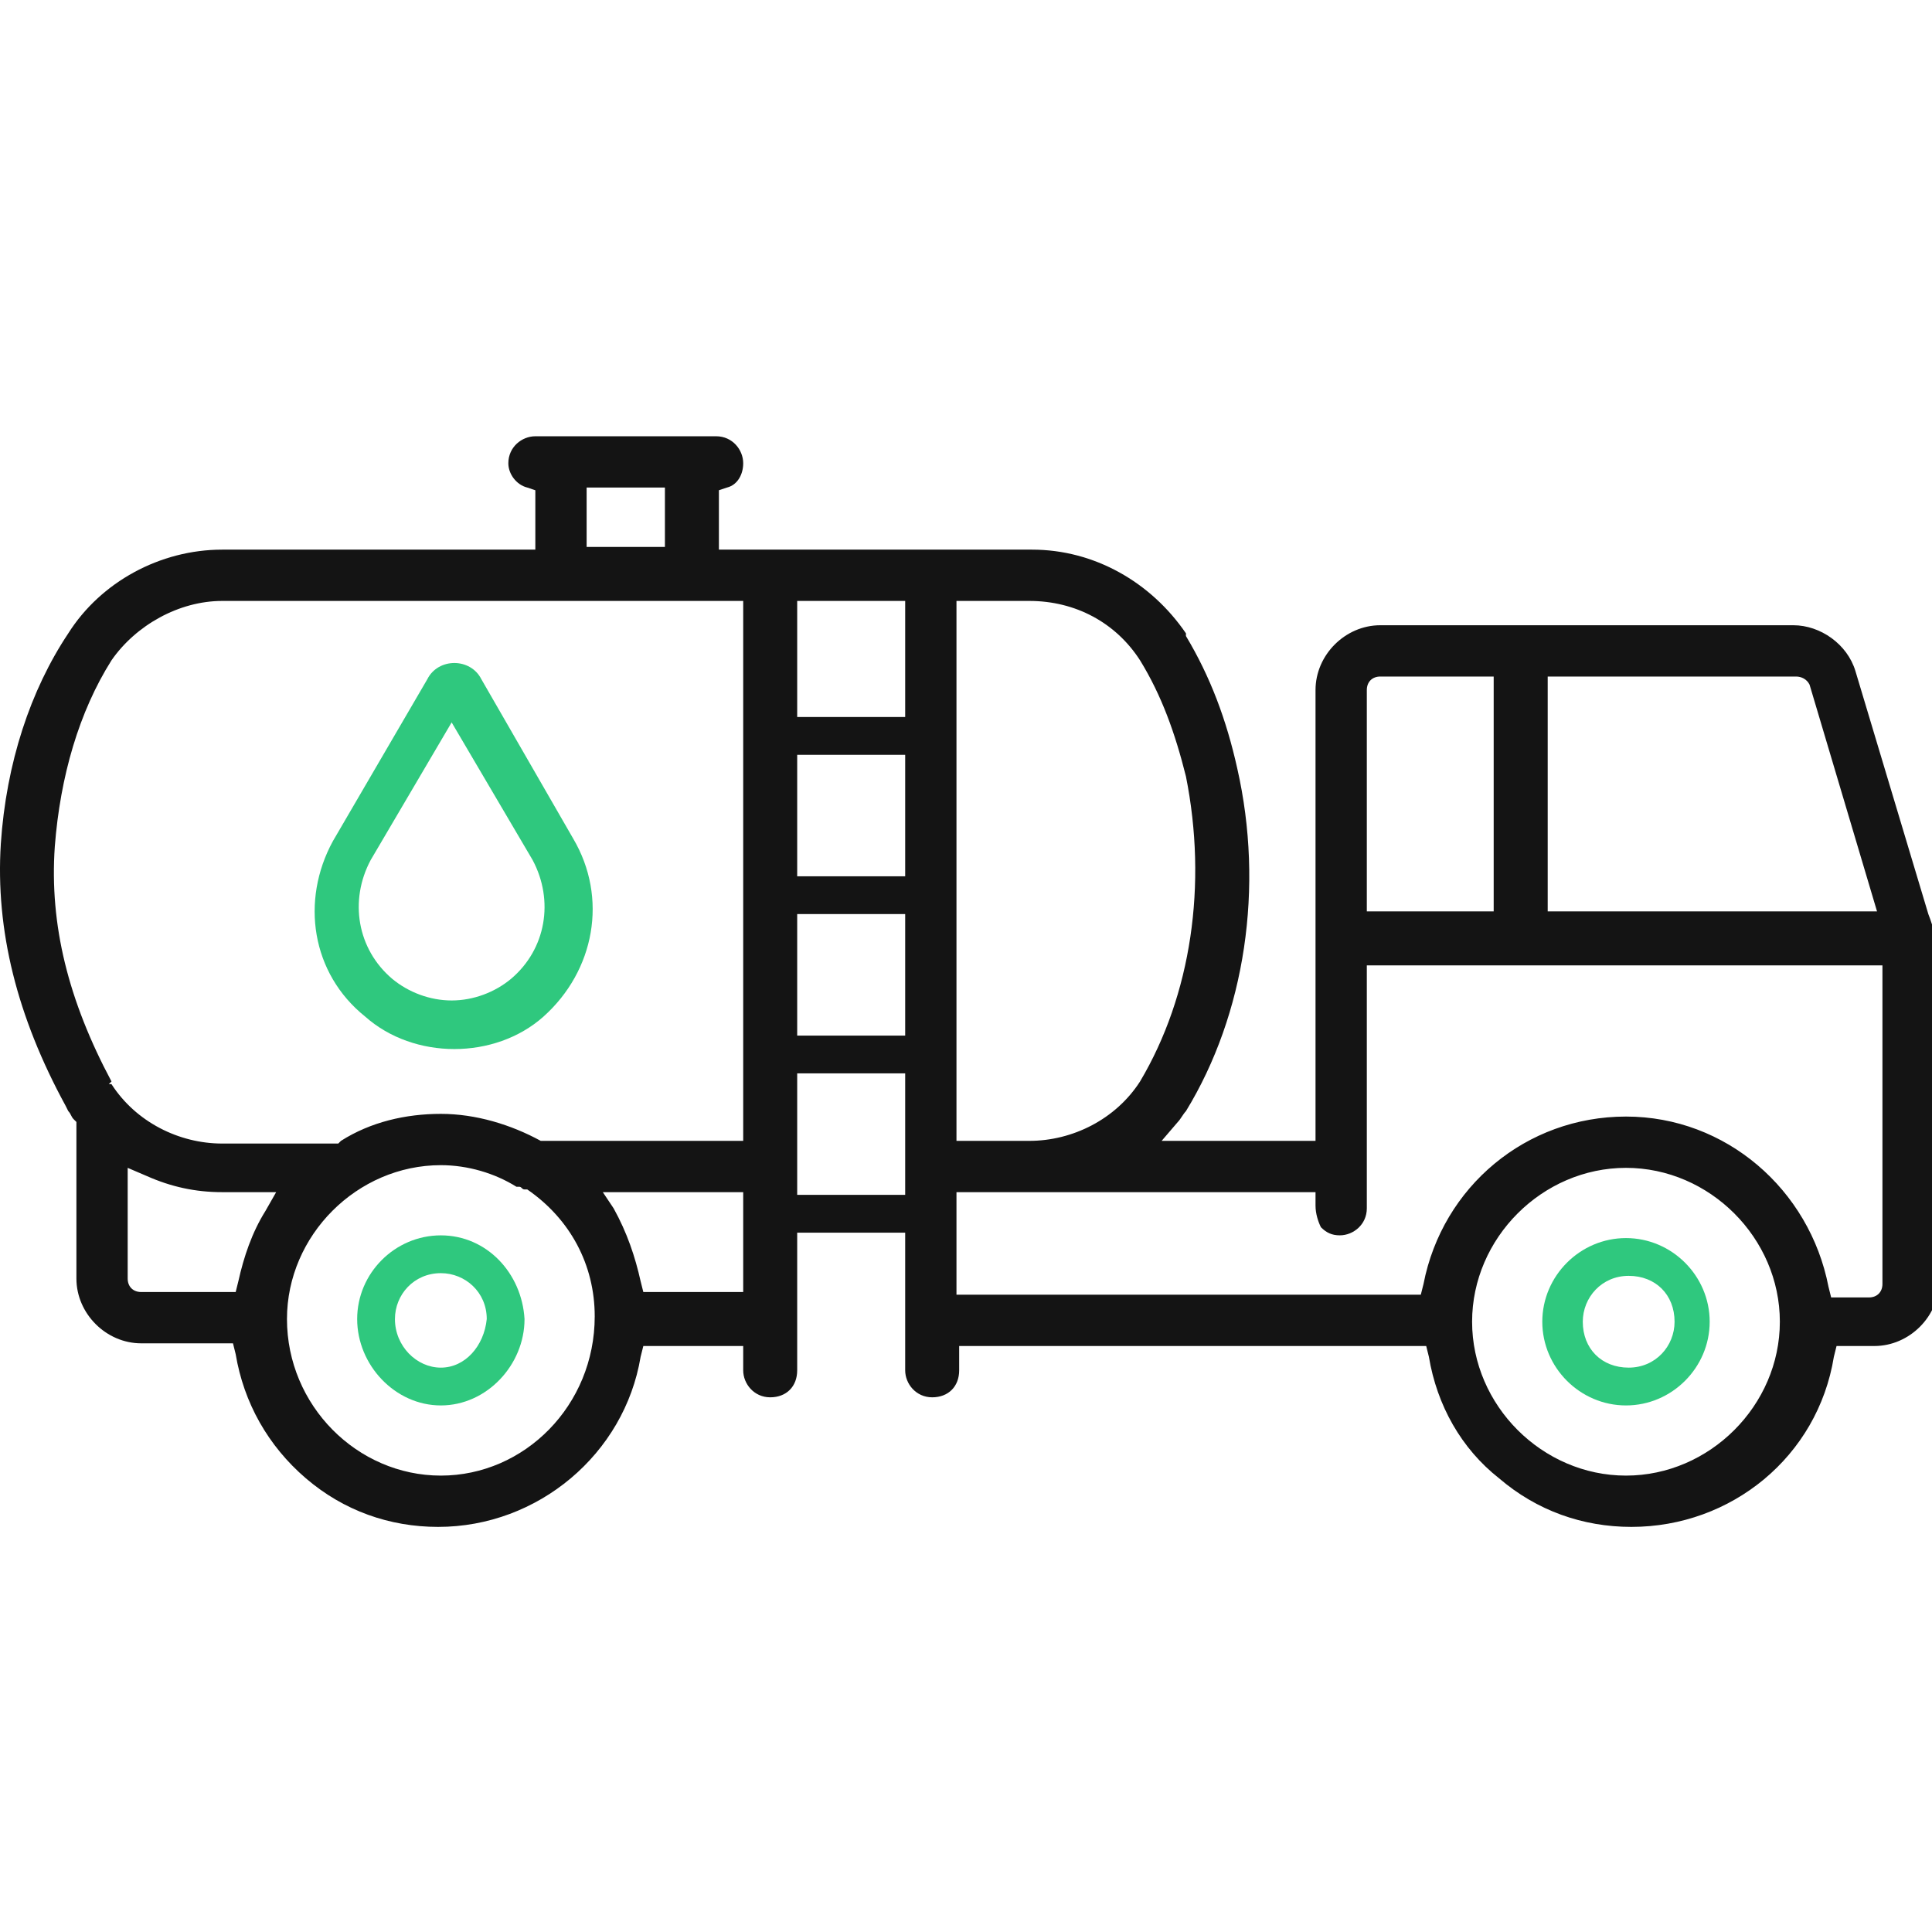 <?xml version="1.0" encoding="UTF-8"?> <svg xmlns="http://www.w3.org/2000/svg" width="69" height="69" viewBox="0 0 69 69" fill="none"> <g clip-path="url(#clip0_31_1498)"> <path d="M68.869 32.646L66.266 23.969C65.977 23.005 65.013 22.33 64.048 22.33H49.297C48.044 22.33 46.983 23.39 46.983 24.644V40.745H41.487L42.066 40.07C42.162 39.974 42.259 39.781 42.355 39.684C44.476 36.213 45.151 31.682 44.187 27.44C43.801 25.704 43.223 24.162 42.355 22.715V22.619C41.102 20.787 39.077 19.63 36.859 19.63H25.675V17.509L25.965 17.412C26.35 17.316 26.543 16.93 26.543 16.545C26.543 16.063 26.157 15.581 25.579 15.581H19.119C18.637 15.581 18.155 15.966 18.155 16.545C18.155 16.93 18.444 17.316 18.83 17.412L19.119 17.509V19.63H7.935C5.717 19.63 3.596 20.787 2.439 22.619C1.089 24.644 0.222 27.247 0.029 30.139C-0.164 33.224 0.607 36.31 2.343 39.492L2.439 39.684C2.536 39.781 2.536 39.877 2.632 39.974L2.729 40.07V45.662C2.729 46.915 3.789 47.976 5.043 47.976H8.321L8.417 48.362C8.706 50.097 9.574 51.64 10.924 52.797C12.274 53.954 13.913 54.532 15.648 54.532C19.215 54.532 22.301 51.929 22.879 48.458L22.976 48.072H26.543V48.94C26.543 49.422 26.929 49.904 27.507 49.904C28.086 49.904 28.471 49.519 28.471 48.94V44.023H32.328V48.94C32.328 49.422 32.714 49.904 33.292 49.904C33.87 49.904 34.256 49.519 34.256 48.94V48.072H50.936L51.032 48.458C51.322 50.194 52.189 51.736 53.539 52.797C54.889 53.954 56.528 54.532 58.264 54.532C61.831 54.532 64.916 52.025 65.495 48.458L65.591 48.072H66.941C68.194 48.072 69.255 47.012 69.255 45.758V34.092C69.158 33.61 69.062 33.128 68.869 32.646ZM32.328 38.334V42.673H28.471V38.334H32.328ZM32.328 32.646V36.985H28.471V32.646H32.328ZM32.328 26.957V31.296H28.471V26.957H32.328ZM32.328 21.462V25.608H28.471V21.462H32.328ZM20.951 19.63V17.412H23.747V19.534H20.951V19.63ZM3.886 38.72L3.982 38.624C2.439 35.731 1.764 33.032 1.957 30.236C2.15 27.729 2.825 25.415 3.982 23.583C4.85 22.33 6.392 21.462 7.935 21.462H26.543V40.745H19.312C18.251 40.166 16.998 39.781 15.745 39.781C14.491 39.781 13.238 40.07 12.177 40.745L12.081 40.841H7.935C6.392 40.841 4.85 40.07 3.982 38.72H3.886ZM15.745 52.7C12.756 52.7 10.249 50.194 10.249 47.108C10.249 44.119 12.756 41.613 15.745 41.613C16.709 41.613 17.673 41.902 18.444 42.384H18.541C18.637 42.384 18.637 42.48 18.733 42.48H18.83C20.372 43.541 21.24 45.18 21.24 47.012C21.24 50.194 18.733 52.7 15.745 52.7ZM4.56 41.709L5.235 41.998C6.103 42.384 6.971 42.577 7.935 42.577H9.863L9.478 43.252C8.996 44.023 8.706 44.891 8.513 45.758L8.417 46.144H5.043C4.753 46.144 4.56 45.951 4.56 45.662V41.709ZM26.543 42.577V46.144H22.976L22.879 45.758C22.686 44.891 22.397 44.023 21.915 43.155L21.529 42.577H26.543ZM55.275 32.55V24.162H64.145C64.338 24.162 64.531 24.258 64.627 24.451L67.037 32.55H55.275ZM48.815 32.55V24.644C48.815 24.354 49.008 24.162 49.297 24.162H53.346V32.55H48.815ZM58.071 41.709C61.059 41.709 63.566 44.216 63.566 47.205C63.566 50.194 61.059 52.7 58.071 52.7C55.082 52.7 52.575 50.194 52.575 47.205C52.575 44.216 55.082 41.709 58.071 41.709ZM47.176 43.83C47.369 44.023 47.562 44.119 47.851 44.119C48.333 44.119 48.815 43.734 48.815 43.155V34.478H67.23V45.855C67.23 46.144 67.037 46.337 66.748 46.337H65.398L65.302 45.951C64.627 42.48 61.638 39.877 58.071 39.877C54.503 39.877 51.514 42.384 50.84 45.855L50.743 46.24H34.16V42.577H46.983V43.059C46.983 43.348 47.079 43.637 47.176 43.83ZM40.716 38.624C39.848 39.974 38.306 40.745 36.763 40.745H34.16V21.462H36.763C38.402 21.462 39.848 22.233 40.716 23.583C41.487 24.836 41.969 26.186 42.355 27.729C43.126 31.585 42.548 35.538 40.716 38.624Z" fill="#141414"></path> <path d="M58.071 50.194C59.71 50.194 61.06 48.844 61.06 47.205C61.06 45.566 59.71 44.217 58.071 44.217C56.432 44.217 55.082 45.566 55.082 47.205C55.082 48.844 56.432 50.194 58.071 50.194ZM56.528 47.205C56.528 46.338 57.203 45.566 58.167 45.566C59.131 45.566 59.806 46.241 59.806 47.205C59.806 48.073 59.131 48.844 58.167 48.844C57.203 48.844 56.528 48.17 56.528 47.205Z" fill="#2FC87E"></path> <path d="M15.745 44.12C14.105 44.12 12.756 45.47 12.756 47.109C12.756 48.748 14.105 50.194 15.745 50.194C17.384 50.194 18.733 48.748 18.733 47.109C18.637 45.47 17.384 44.12 15.745 44.12ZM15.745 48.844C14.877 48.844 14.105 48.073 14.105 47.109C14.105 46.241 14.78 45.47 15.745 45.47C16.612 45.47 17.384 46.145 17.384 47.109C17.287 48.073 16.612 48.844 15.745 48.844Z" fill="#2FC87E"></path> <path d="M20.469 29.946L17.191 24.257C16.998 23.872 16.612 23.679 16.227 23.679C15.841 23.679 15.455 23.872 15.262 24.257L11.888 30.042C10.731 32.163 11.117 34.766 13.045 36.309C13.913 37.08 15.07 37.466 16.227 37.466C17.384 37.466 18.541 37.08 19.408 36.309C21.24 34.67 21.722 32.067 20.469 29.946ZM18.251 34.959C17.673 35.441 16.902 35.731 16.13 35.731C15.359 35.731 14.588 35.441 14.009 34.959C12.756 33.899 12.466 32.163 13.238 30.717L16.13 25.8L19.023 30.717C19.794 32.163 19.505 33.899 18.251 34.959Z" fill="#2FC87E"></path> </g> <defs> <clipPath id="clip0_31_1498"> <rect width="69" height="69" fill="white"></rect> </clipPath> </defs> </svg> 